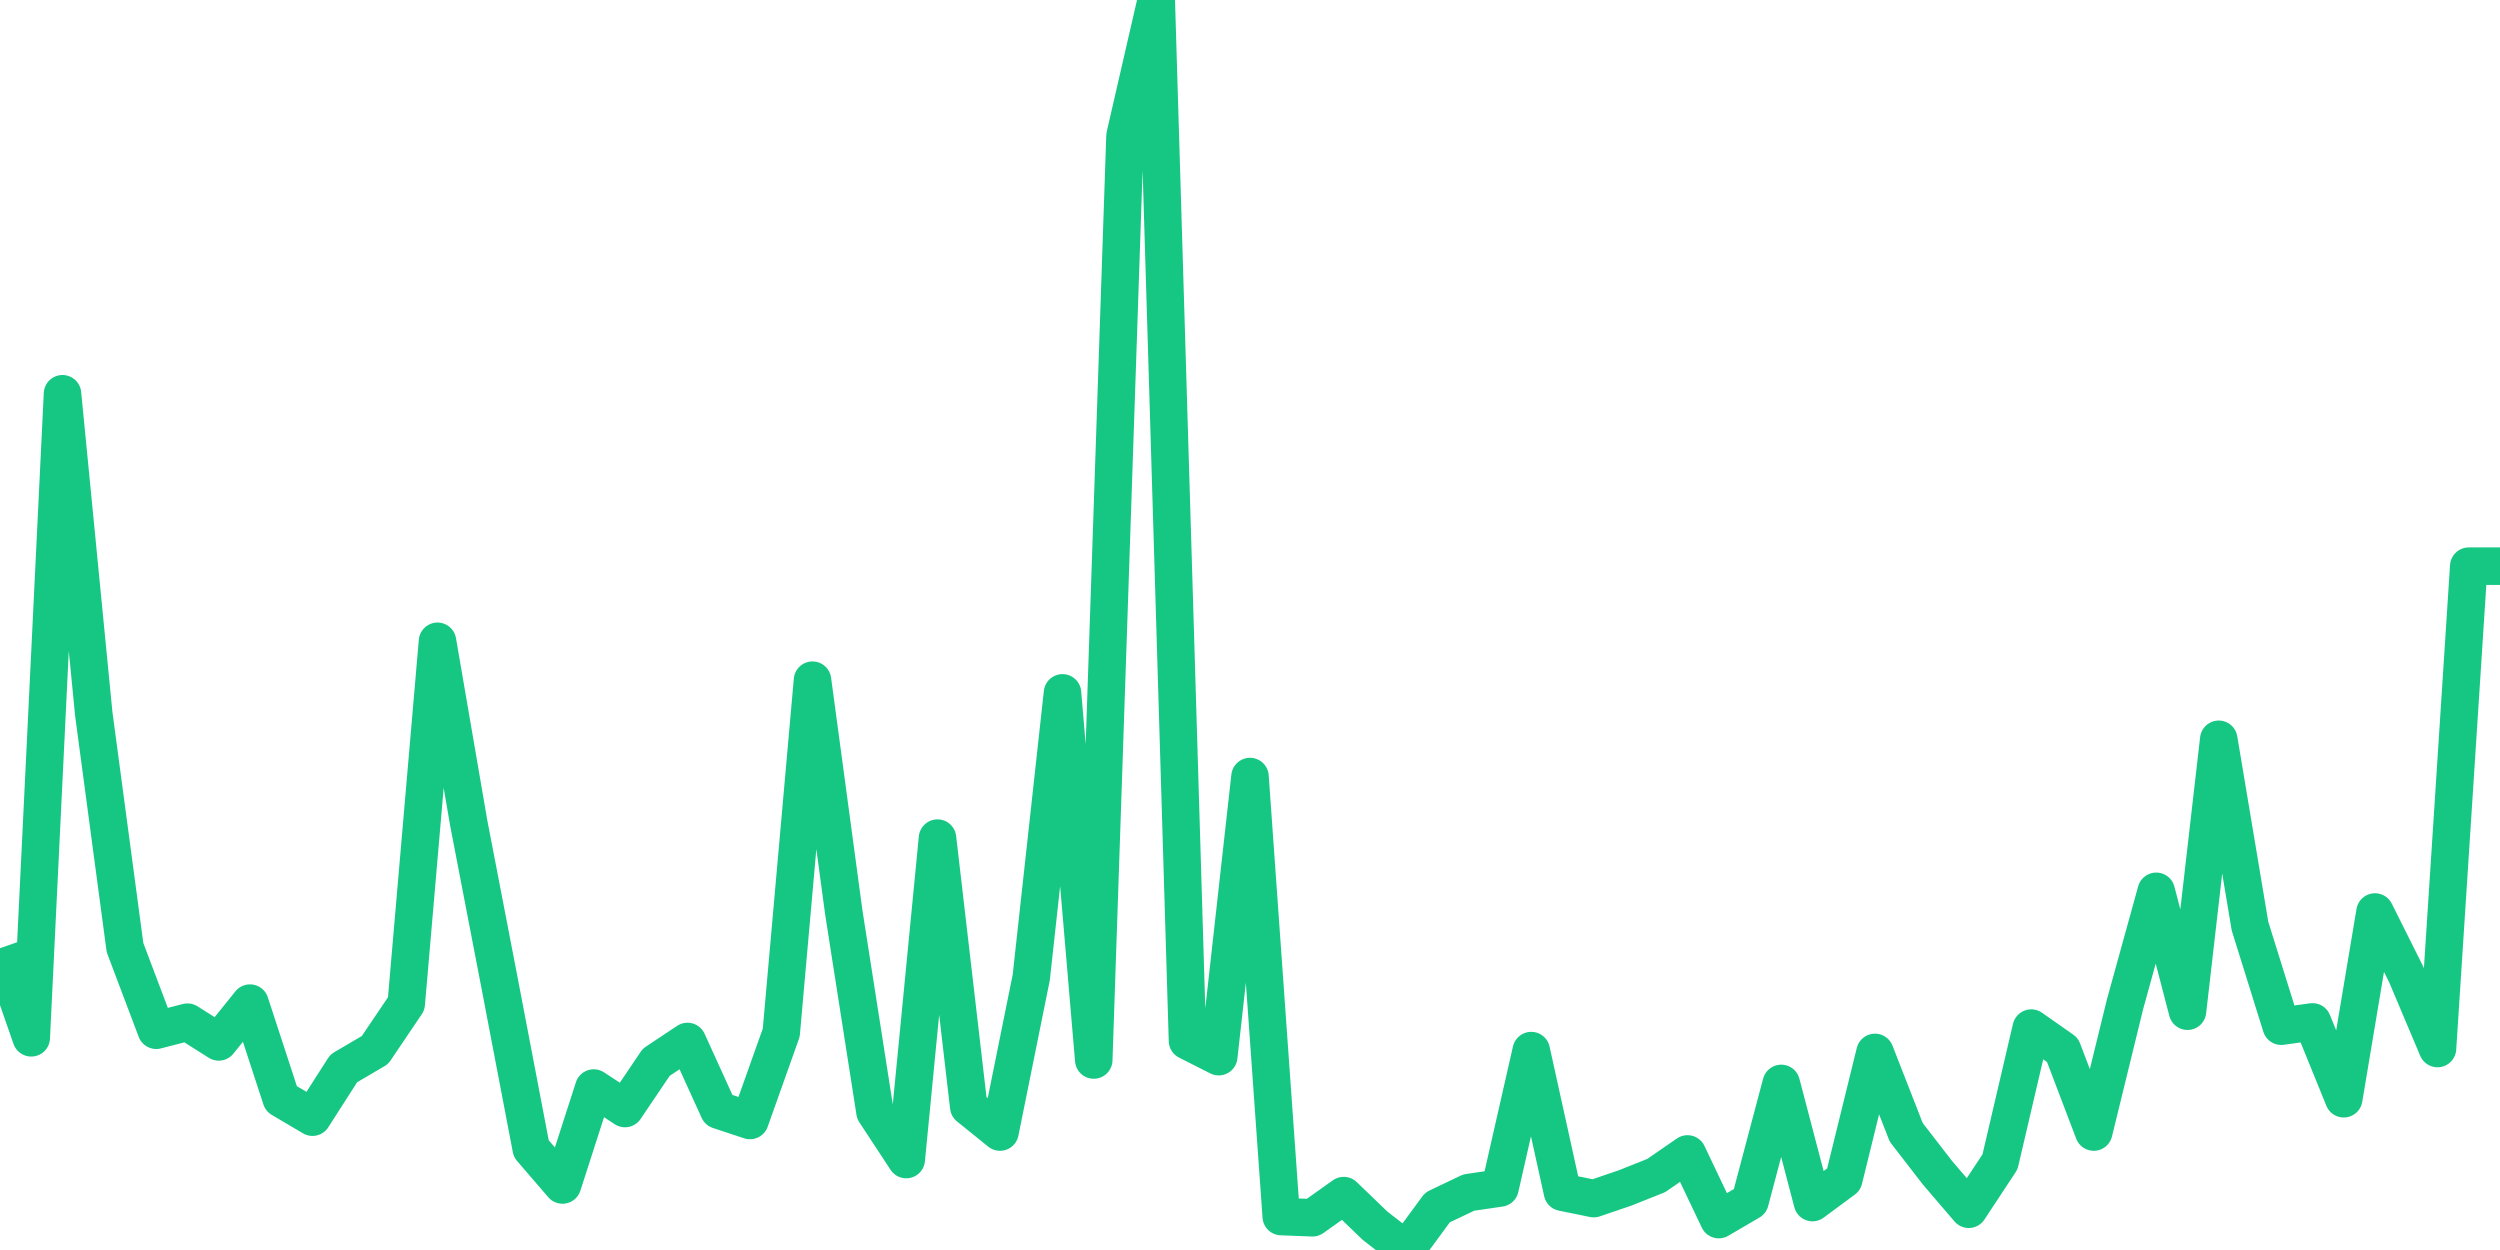 <svg width="200" height="100" shape-rendering="crispEdges" font-family="sans-serif" xmlns="http://www.w3.org/2000/svg" xmlns:xlink="http://www.w3.org/1999/xlink"><defs><linearGradient id="grad1" x1="0%" y1="0%" x2="0%" y2="100%"><stop offset="0%" stop-color="#16c784" stop-opacity="0.5"/><stop offset="100%" stop-color="#16c784" stop-opacity="0"/></linearGradient></defs><polyline clip-path="url(#chartClip)" fill="none" stroke-linejoin="round" shape-rendering="auto" stroke="#16c784" stroke-width="3" points="0,75.856 2.5,83.025 5,31.5 7.5,57.099 10,75.804 12.5,82.421 15,81.773 17.5,83.354 20,80.248 22.5,87.897 25,89.374 27.5,85.47 30,84.001 32.5,80.296 35,51.303 37.5,65.852 40,78.819 42.5,91.896 45,94.799 47.5,87.042 50,88.683 52.5,84.98 55,83.317 57.5,88.813 60,89.64 62.5,82.612 65,54.414 67.5,72.969 70,88.959 72.5,92.765 75,67.048 77.5,88.546 80,90.564 82.5,78.195 85,55.429 87.5,84.801 90,10.871 92.5,0 95,83.268 97.5,84.533 100,62.123 102.5,97.325 105,97.422 107.5,95.647 110,98.054 112.5,100 115,96.595 117.5,95.404 120,95.039 122.5,84.047 125,95.379 127.5,95.89 130,95.039 132.5,94.042 135,92.315 137.5,97.568 140,96.109 142.5,86.673 145,96.206 147.5,94.358 150,84.193 152.5,90.589 155,93.823 157.5,96.741 160,92.947 162.5,82.247 165,83.998 167.5,90.564 170,80.35 172.5,71.304 175,80.898 177.5,59.143 180,74.09 182.5,82.097 185,81.752 187.5,87.901 190,72.96 192.5,77.962 195,83.882 197.5,45.293 207.5,45.293 207.5,105 -10,105 "/></svg>